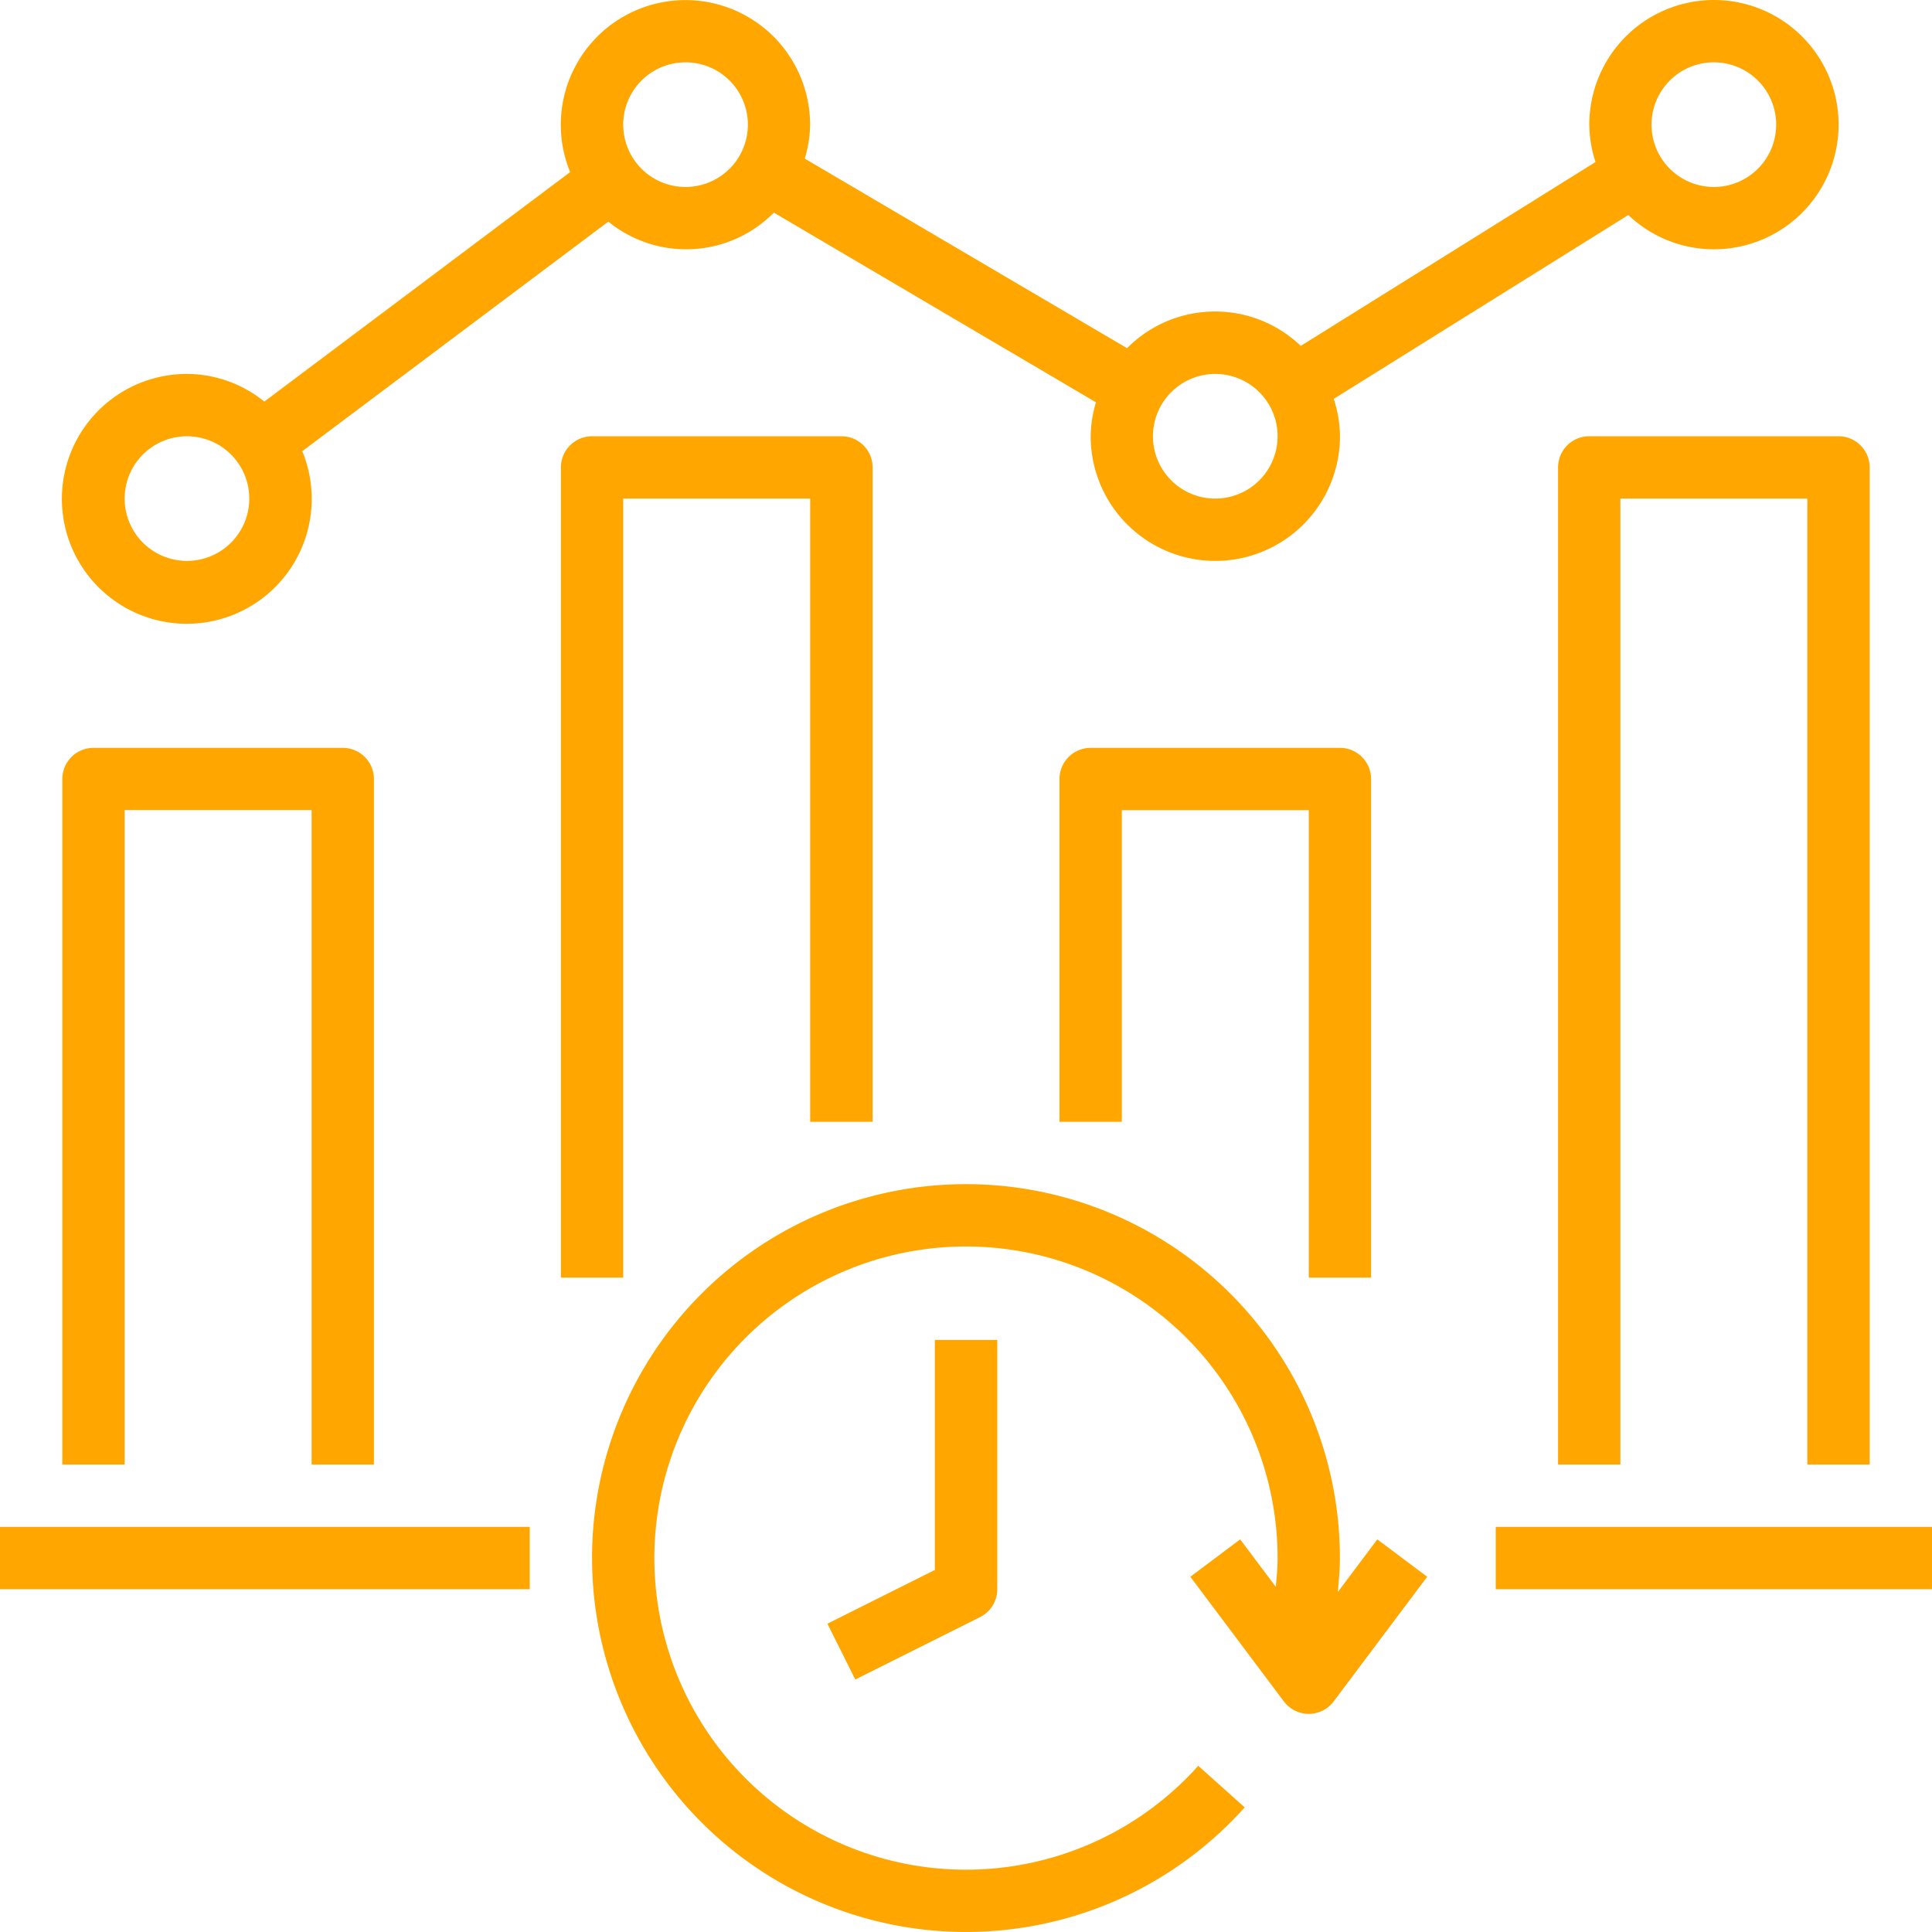 <svg xmlns="http://www.w3.org/2000/svg" width="77.934" height="77.934" viewBox="0 0 77.934 77.934">
  <g id="real-time" transform="translate(-1 -1)">
    <path id="Path_16022" data-name="Path 16022" d="M20,54.084A15.084,15.084,0,0,0,46.326,64.14l-1.873-1.676a12.57,12.57,0,1,1,3.2-8.38c0,.39-.038.774-.073,1.16L46.145,53.33l-2.011,1.508,3.771,5.028a1.257,1.257,0,0,0,2.011,0l3.771-5.028L51.676,53.33l-1.594,2.126c.04-.455.085-.911.085-1.371a15.084,15.084,0,0,0-30.168,0Z" transform="translate(4.883 9.766)" fill="#ffa600"/>
    <path id="Path_16023" data-name="Path 16023" d="M38.71,60.732,34.377,62.9l1.124,2.25,5.028-2.514a1.257,1.257,0,0,0,.7-1.125V51.453H38.71Zm22.626-1.737h17.6v2.514h-17.6ZM1,58.995H22.369v2.514H1Zm15.084-2.514V28.827a1.257,1.257,0,0,0-1.257-1.257H4.771a1.257,1.257,0,0,0-1.257,1.257V56.481H6.028v-26.4H13.57v26.4ZM34.939,15H24.883a1.257,1.257,0,0,0-1.257,1.257V48.939H26.14V17.514h7.542v25.14H36.2v-26.4A1.257,1.257,0,0,0,34.939,15ZM56.308,48.939V28.827a1.257,1.257,0,0,0-1.257-1.257H44.995a1.257,1.257,0,0,0-1.257,1.257V42.654h2.514V30.084h7.542V48.939ZM76.42,56.481V16.257A1.257,1.257,0,0,0,75.163,15H65.107a1.257,1.257,0,0,0-1.257,1.257V56.481h2.514V17.514h7.542V56.481Z" transform="translate(0 3.598)" fill="#ffa600"/>
    <path id="Path_16024" data-name="Path 16024" d="M69.624,11.056A5.028,5.028,0,1,0,64.6,6.028a4.968,4.968,0,0,0,.251,1.508L52.962,14.953a5,5,0,0,0-7.008.092l-13-7.646a4.946,4.946,0,0,0,.214-1.37,5.028,5.028,0,1,0-9.679,1.913L11.152,17.2a4.978,4.978,0,0,0-3.12-1.116A5.039,5.039,0,1,0,12.683,19.2L25.029,9.94a4.973,4.973,0,0,0,6.678-.363L44.7,17.228a4.946,4.946,0,0,0-.214,1.37,5.028,5.028,0,1,0,10.056,0,4.968,4.968,0,0,0-.251-1.508L66.175,9.673a5,5,0,0,0,3.449,1.383Zm0-7.542A2.514,2.514,0,1,1,67.11,6.028,2.514,2.514,0,0,1,69.624,3.514ZM8.032,23.626a2.514,2.514,0,1,1,2.514-2.514A2.514,2.514,0,0,1,8.032,23.626ZM28.144,8.542a2.514,2.514,0,1,1,2.514-2.514A2.514,2.514,0,0,1,28.144,8.542Zm21.369,12.57A2.514,2.514,0,1,1,52.026,18.6,2.514,2.514,0,0,1,49.512,21.112Z" transform="translate(0.51)" fill="#ffa600"/>
  </g>
</svg>
